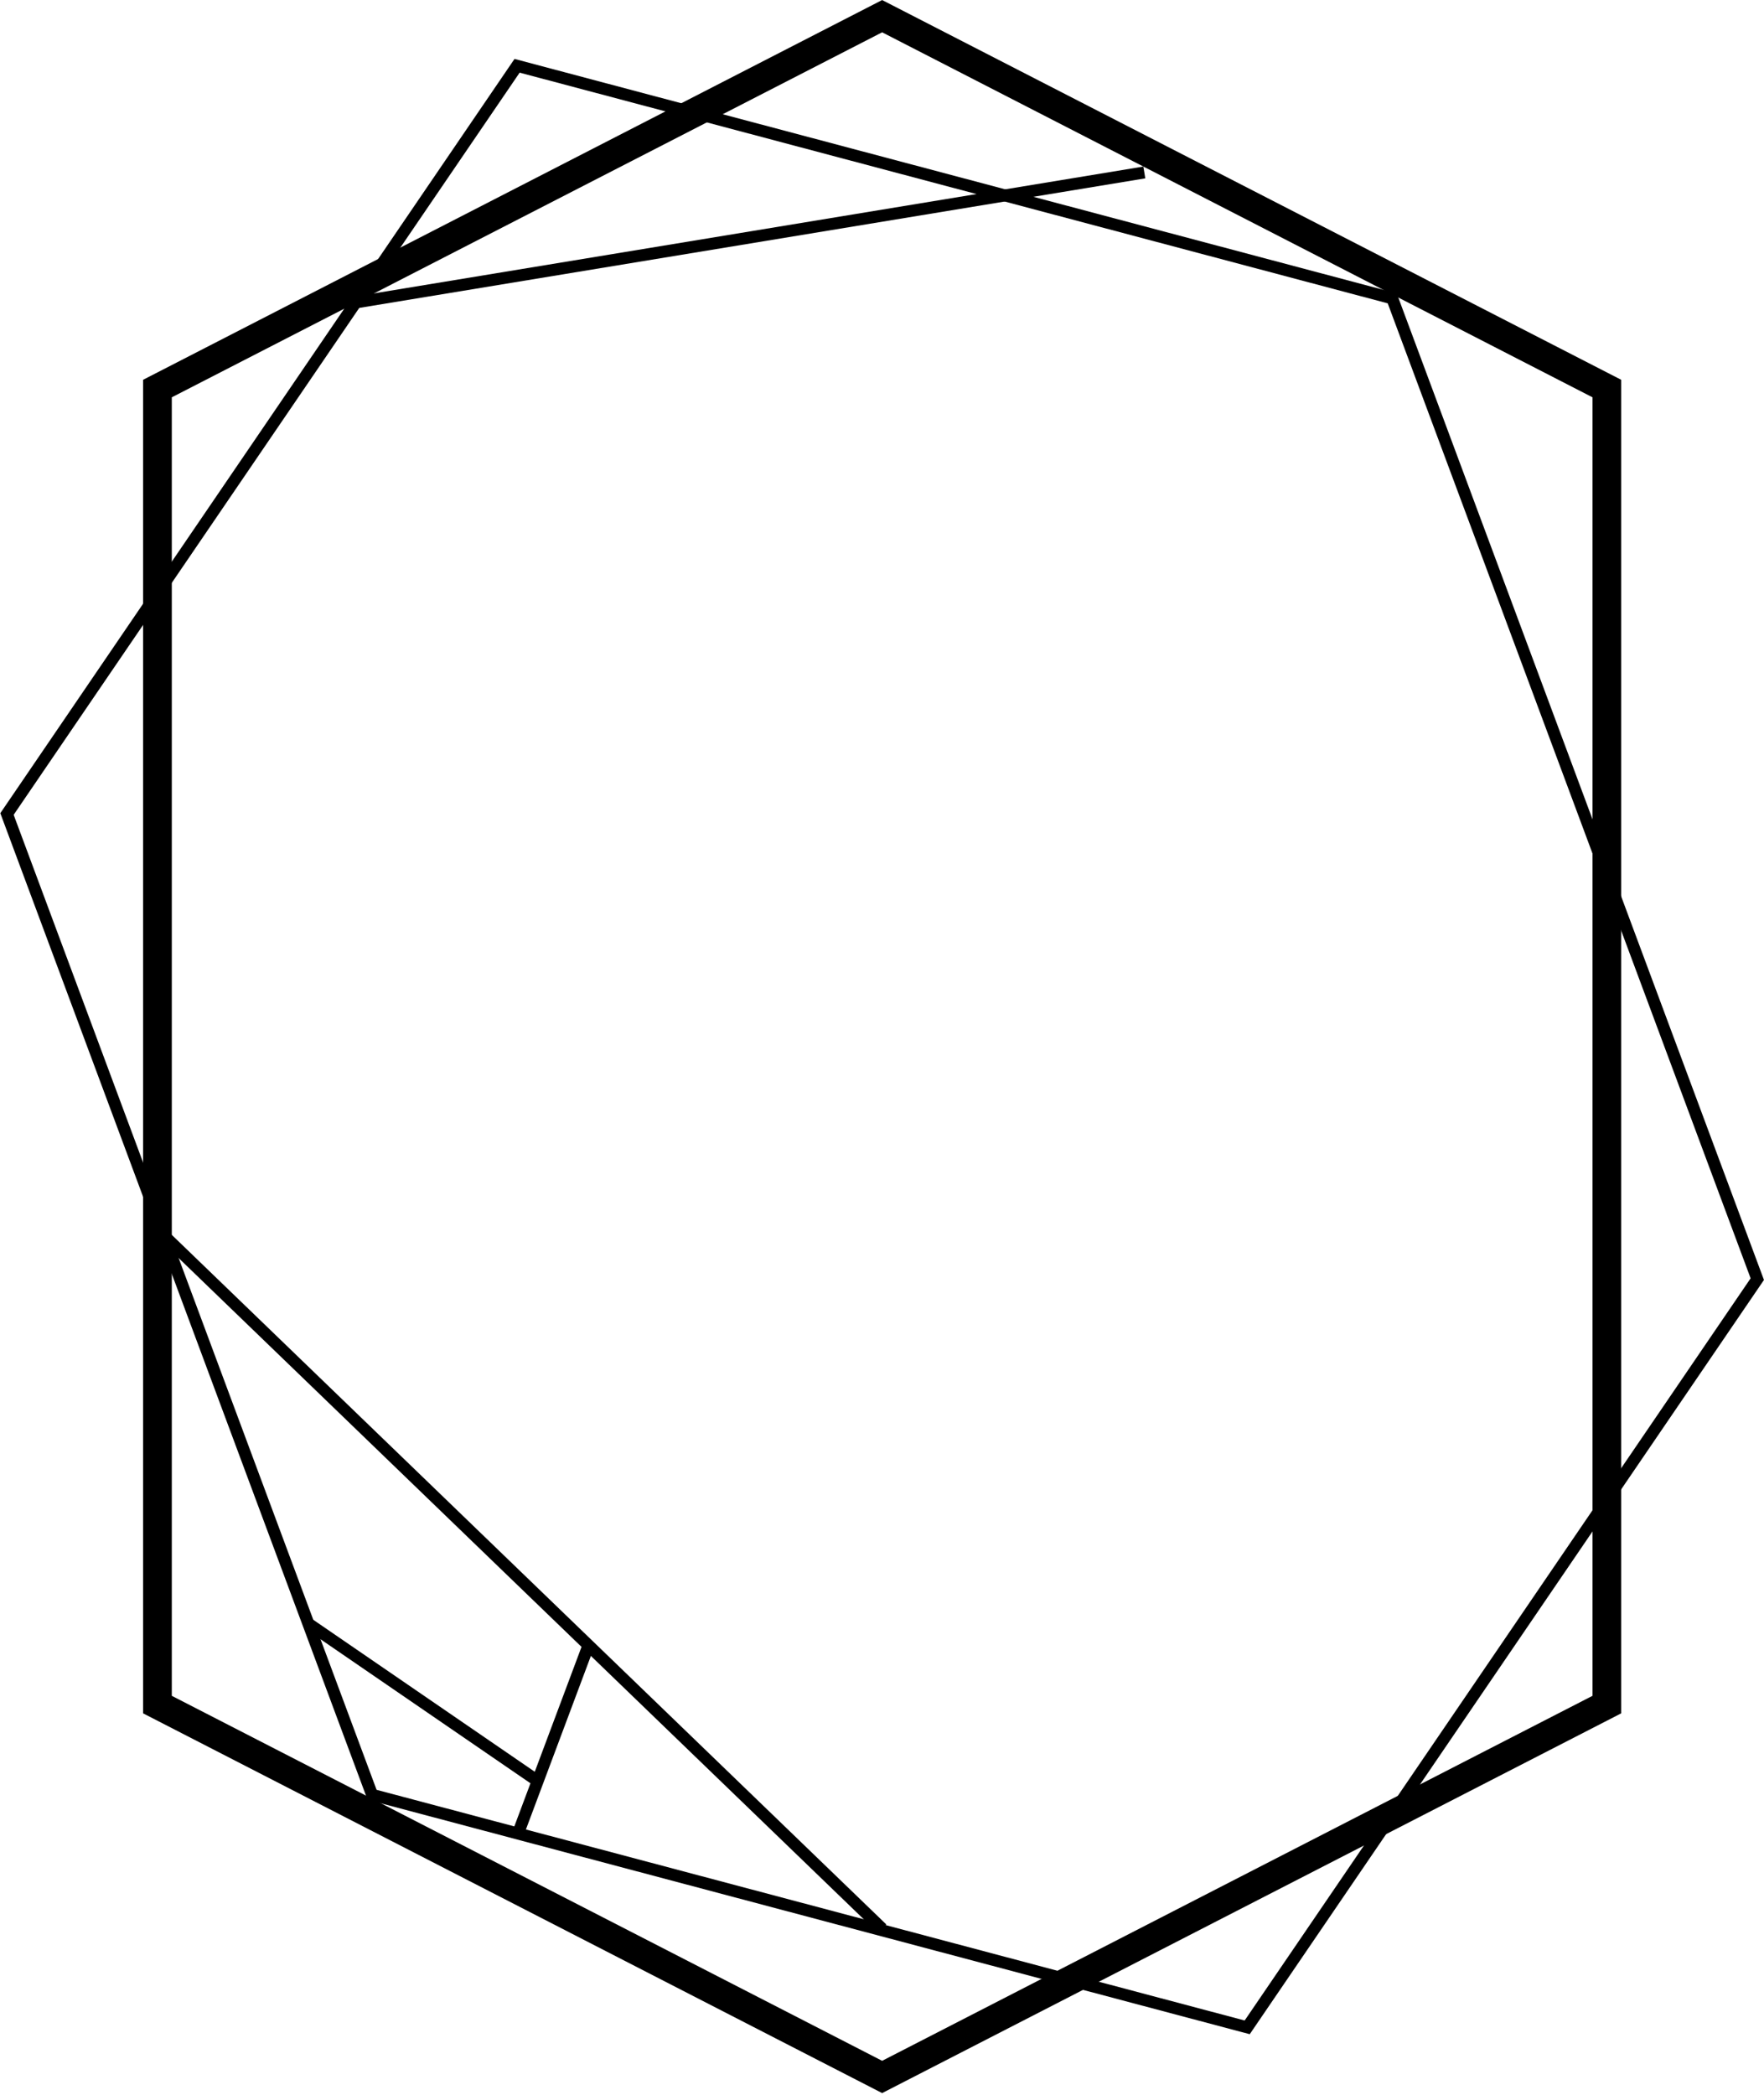 <?xml version="1.0" encoding="UTF-8" standalone="no"?>
<!DOCTYPE svg PUBLIC "-//W3C//DTD SVG 1.1//EN" "http://www.w3.org/Graphics/SVG/1.1/DTD/svg11.dtd">
<svg width="100%" height="100%" viewBox="0 0 592 703" version="1.1" xmlns="http://www.w3.org/2000/svg" xmlns:xlink="http://www.w3.org/1999/xlink" xml:space="preserve" xmlns:serif="http://www.serif.com/" style="fill-rule:evenodd;clip-rule:evenodd;stroke-linejoin:round;stroke-miterlimit:2;">
    <g transform="matrix(1,0,0,1,-1287.61,-185.025)">
        <g transform="matrix(4.167,0,0,4.167,0,0)">
            <path d="M352.034,188.232L333.564,175.56L334.108,174.767L352.578,187.439L352.034,188.232Z"/>
        </g>
        <g transform="matrix(4.167,0,0,4.167,0,0)">
            <path d="M351.171,192.237L350.271,191.9L355.947,176.739L356.847,177.076L351.171,192.237Z"/>
        </g>
        <g transform="matrix(4.167,0,0,4.167,0,0)">
            <path d="M379.713,200.077L321.868,144.253L322.536,143.561L380.381,199.385L379.713,200.077Z"/>
        </g>
        <g transform="matrix(4.167,0,0,4.167,0,0)">
            <path d="M337.73,69.234L337.574,68.285L401.085,57.816L401.241,58.766L337.73,69.234Z"/>
        </g>
        <g transform="matrix(4.167,0,0,4.167,0,0)">
            <path d="M380.047,44.406L320.526,74.989L320.526,182.387L380.047,212.969L439.568,182.387L439.568,74.989L380.047,44.406ZM380.047,47.005L437.257,76.4L437.257,180.976L380.047,210.37L322.838,180.976L322.838,76.4L380.047,47.005Z"/>
        </g>
        <g transform="matrix(4.167,0,0,4.167,0,0)">
            <path d="M339.33,188.544L409.243,207.123L449.993,147.352L420.765,68.832L350.852,50.253L310.102,110.023L339.33,188.544ZM409.653,208.227L338.602,189.346L338.515,189.113L309.027,109.892L350.44,49.148L421.493,68.03L421.579,68.263L451.067,147.483L450.928,147.688L409.653,208.227Z"/>
        </g>
    </g>
</svg>
